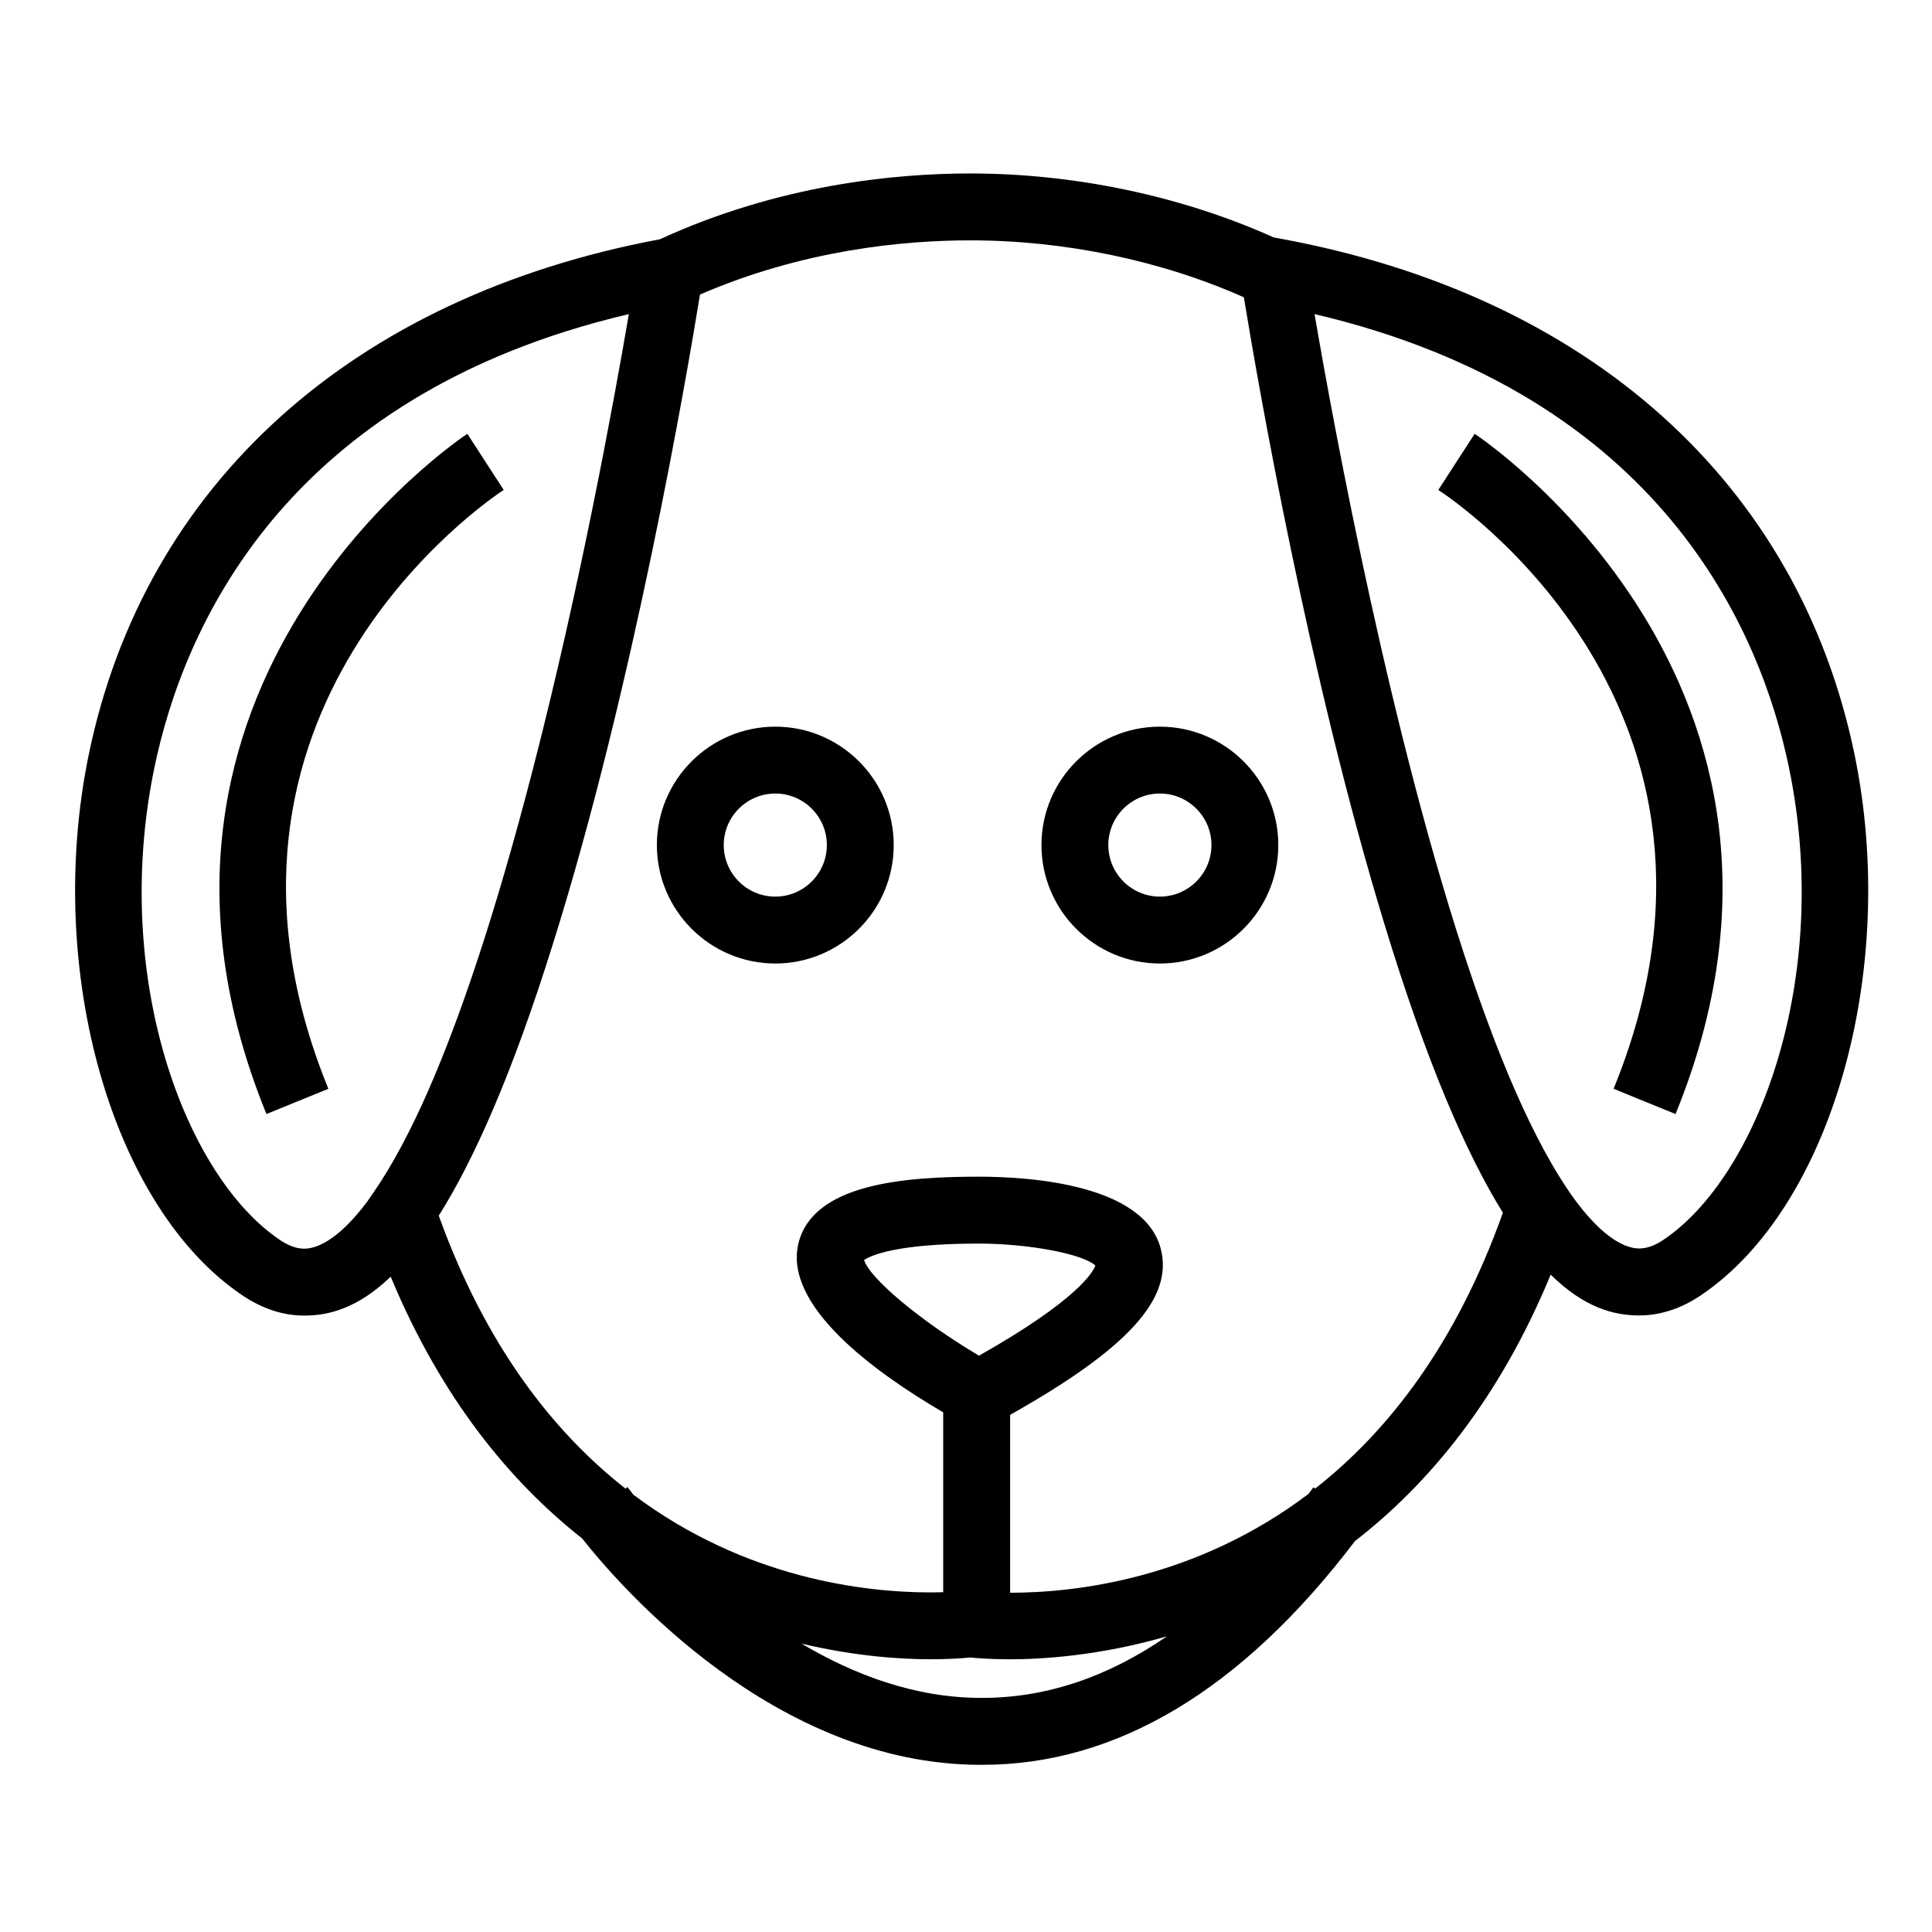 <?xml version="1.0" encoding="UTF-8"?>
<!-- Uploaded to: ICON Repo, www.iconrepo.com, Generator: ICON Repo Mixer Tools -->
<svg fill="#000000" width="800px" height="800px" version="1.1" viewBox="144 144 512 512" xmlns="http://www.w3.org/2000/svg">
 <g>
  <path d="m208.47 487.43c5.195 3.461 10.637 5.215 16.172 5.215 6.445 0 14.152-1.91 22.895-10.309 13.418 32.242 31.625 54.297 50.738 69.371 10.223 12.949 51.156 59.988 105.57 59.988h0.473c35.438 0 68.641-19.66 98.762-59.289 19.555-15.16 38.219-37.555 51.867-70.613 8.961 8.816 16.836 10.812 23.406 10.812h0.016c5.531 0 10.973-1.742 16.168-5.199 34.762-23.176 52.754-86.172 40.941-143.43-14.82-71.887-70.363-121.74-152.37-136.77l-1.57-0.289c-24.309-10.941-52.672-16.949-80.406-16.949-20.305 0-50.957 3.059-82.262 17.441-81.445 15.262-136.58 64.977-151.35 136.57-11.805 57.262 6.176 120.28 40.941 143.45zm195.84 106.53h-0.297c-17.539 0-33.734-6.156-47.578-14.375 14.594 3.457 26.816 4.137 34.113 4.137 5.144 0 8.805-0.289 10.578-0.473 1.777 0.188 5.441 0.48 10.602 0.48 8.504 0 23.68-0.938 41.5-6.074-15.852 10.922-32.195 16.305-48.918 16.305zm-31.32-116.04c1.605-1.102 8.23-4.359 30.422-4.359 13.23 0 27.738 2.785 30.867 5.836-0.672 1.812-4.871 9.191-30.832 23.871-15.125-8.945-28.887-20.34-30.457-25.348zm245.13-130.38c11.516 55.848-8.379 108.42-33.414 125.11-2.262 1.508-4.336 2.207-6.34 2.207h-0.004c-2.906 0-9.246-1.84-18.082-14.398l-0.855-1.281c-5.516-8.168-10.812-18.688-15.859-30.762-0.035-0.09-0.07-0.176-0.105-0.273-0.52-1.238-1.039-2.508-1.551-3.793-0.031-0.07-0.055-0.137-0.086-0.203-0.535-1.336-1.062-2.68-1.594-4.047-0.055-0.137-0.105-0.289-0.16-0.422-0.449-1.16-0.902-2.348-1.344-3.543-0.109-0.301-0.223-0.605-0.336-0.91-0.441-1.195-0.887-2.394-1.328-3.602-0.051-0.156-0.105-0.309-0.16-0.469-1.055-2.918-2.098-5.894-3.117-8.922-0.012-0.016-0.016-0.039-0.02-0.059-20.98-61.938-36.145-144.32-41.395-174.94 91.934 21.617 118.27 84.016 125.75 120.3zm-288.62-125.48c27.277-11.812 53.809-14.363 71.633-14.363 25.039 0 50.586 5.34 72.504 15.09 3.699 22.582 17.129 100.19 37.223 166.01 11.262 37.051 21.805 61.086 31.422 76.59-12.508 35.105-30.602 58.078-49.742 73.094l-0.48-0.332c-0.422 0.59-0.852 1.16-1.273 1.738-29.809 22.562-61.809 26.207-79.055 26.207h-0.039v-47.141c31.258-17.59 43.273-30.848 39.938-43.949-4.418-17.301-35.191-19.172-48.238-19.172-20.141 0-43.77 1.988-47.746 17.473-4.277 16.652 20.133 34.355 38.309 44.977v47.664c-1.027 0.039-2.141 0.059-3.394 0.059-17.168 0-48.996-3.566-78.719-25.906-0.961-1.219-1.516-1.961-1.562-2.019l-0.504 0.43c-19.004-14.898-36.988-37.648-49.5-72.336 9.285-14.742 19.438-37.422 30.277-72.102 21.457-68.312 35.605-151.4 38.949-172.01zm-144.61 125.5c7.484-36.289 33.82-98.703 125.76-120.32-3.848 22.531-12.82 71.781-25.406 120.51-10.148 39.285-19.527 66.504-27.781 85.34-4.578 10.41-9.371 19.512-14.34 26.73l-1.754 2.551c-8.125 10.891-13.961 12.543-16.723 12.543-2 0-4.082-0.734-6.344-2.238-25.035-16.684-44.926-69.266-33.414-125.12z"/>
  <path d="m349.46 399.34c17.312 0 31.387-14.082 31.387-31.387s-14.082-31.379-31.387-31.379c-17.305 0-31.383 14.07-31.383 31.379 0.004 17.305 14.082 31.387 31.383 31.387zm0-45.047c7.531 0 13.664 6.125 13.664 13.652 0 7.535-6.133 13.668-13.664 13.668-7.535 0-13.664-6.133-13.664-13.668 0.004-7.519 6.129-13.652 13.664-13.652z"/>
  <path d="m451.38 399.34c17.312 0 31.383-14.082 31.383-31.387s-14.078-31.379-31.383-31.379c-17.305 0-31.383 14.07-31.383 31.379 0 17.305 14.082 31.387 31.383 31.387zm0-45.047c7.531 0 13.668 6.125 13.668 13.652 0 7.535-6.137 13.668-13.668 13.668-7.535 0-13.664-6.133-13.664-13.668 0-7.519 6.125-13.652 13.664-13.652z"/>
  <path d="m231.02 432.54c-40.883-100.17 42.742-156.27 46.457-158.7l0.012-0.004-4.699-7.246-4.938-7.629c-1.008 0.645-99.785 66.23-53.238 180.27z"/>
  <path d="m571.62 432.54 16.414 6.695c46.543-114.04-52.234-179.62-53.238-180.27l-9.629 14.883c3.594 2.32 87.52 58.094 46.453 158.69z"/>
 </g>
</svg>